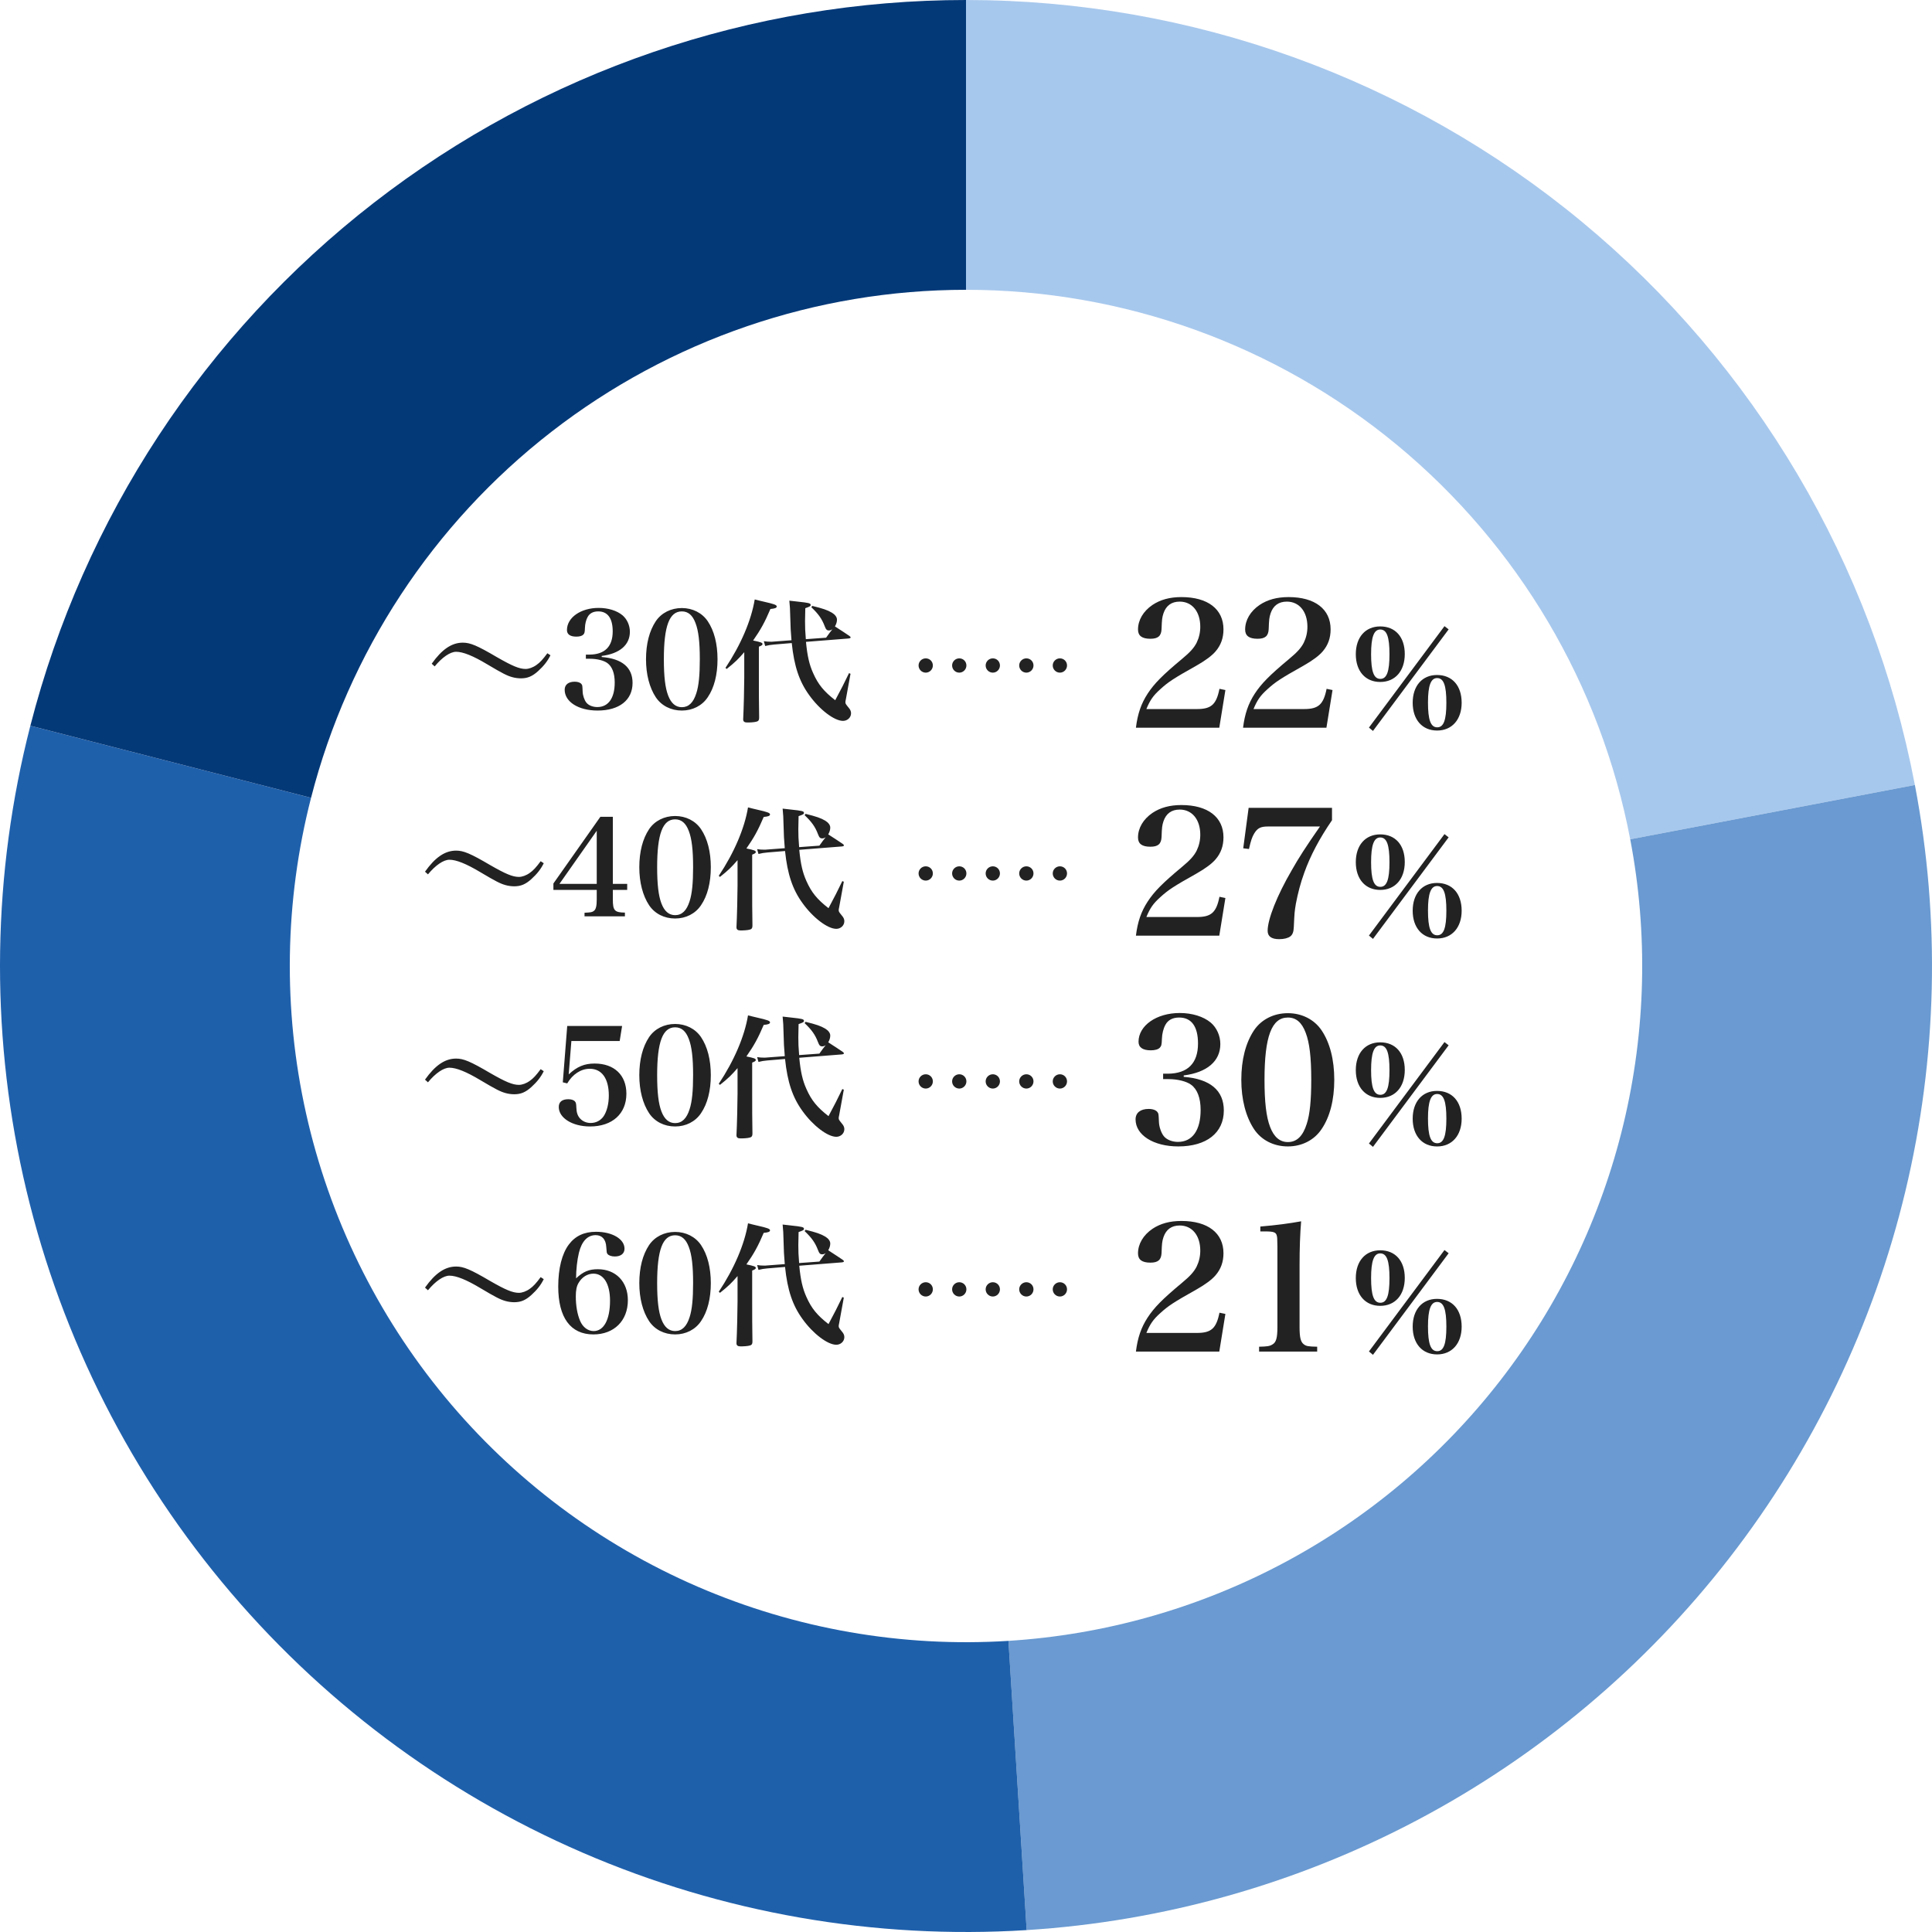 <svg width="288" height="288" viewBox="0 0 288 288" fill="none" xmlns="http://www.w3.org/2000/svg">
<path d="M144 0C177.509 3.99595e-07 209.97 11.686 235.789 33.046C261.608 54.406 279.17 84.101 285.449 117.017L243.015 125.112C238.619 102.071 226.326 81.284 208.252 66.332C190.179 51.38 167.457 43.2 144 43.2V0Z" fill="#A7C8ED"/>
<path d="M285.449 117.017C289.278 137.089 288.792 157.747 284.021 177.616C279.251 197.486 270.307 216.112 257.782 232.259C245.258 248.405 229.441 261.701 211.382 271.262C193.323 280.824 173.436 286.433 153.042 287.716L150.329 244.601C164.605 243.703 178.526 239.777 191.167 233.084C203.809 226.39 214.881 217.083 223.648 205.781C232.415 194.479 238.676 181.44 242.015 167.531C245.354 153.623 245.695 139.163 243.015 125.112L285.449 117.017Z" fill="#6A9AD1"/>
<path d="M153.042 287.716C130.362 289.143 107.666 285.182 86.811 276.157C65.955 267.132 47.531 253.299 33.046 235.789C18.561 218.279 8.425 197.59 3.468 175.413C-1.489 153.235 -1.127 130.199 4.524 108.189L46.367 118.932C42.411 134.34 42.157 150.465 45.628 165.989C49.098 181.513 56.193 195.996 66.332 208.252C76.472 220.509 89.368 230.192 103.967 236.51C118.566 242.827 134.453 245.6 150.329 244.601L153.042 287.716Z" fill="#1F60AB"/>
<path d="M4.524 108.189C12.472 77.235 30.49 49.805 55.741 30.218C80.993 10.631 112.042 -3.8109e-07 144 0V43.2C121.63 43.2 99.895 50.642 82.219 64.352C64.543 78.063 51.93 97.265 46.367 118.932L4.524 108.189Z" fill="#043978"/>
<path d="M181.757 108.48H169.329C169.589 106.4 170.109 104.892 171.071 103.41C172.059 101.902 173.255 100.68 176.219 98.21C177.415 97.222 177.987 96.572 178.377 95.818C178.741 95.064 178.923 94.284 178.923 93.426C178.923 91.164 177.701 89.682 175.855 89.682C174.633 89.682 173.827 90.28 173.437 91.424C173.229 92.074 173.203 92.334 173.151 93.79C173.099 94.804 172.631 95.22 171.487 95.22C170.239 95.22 169.641 94.778 169.641 93.842C169.641 92.438 170.421 91.112 171.799 90.176C172.969 89.396 174.373 89.006 176.115 89.006C180.041 89.006 182.381 90.8 182.381 93.816C182.381 95.116 181.991 96.182 181.211 97.092C180.665 97.742 179.677 98.47 178.351 99.224C174.919 101.148 174.139 101.668 172.943 102.76C171.903 103.696 171.435 104.372 170.889 105.698H178.429C180.561 105.698 181.315 105.022 181.783 102.682L182.667 102.864L181.757 108.48ZM197.728 108.48H185.3C185.56 106.4 186.08 104.892 187.042 103.41C188.03 101.902 189.226 100.68 192.19 98.21C193.386 97.222 193.958 96.572 194.348 95.818C194.712 95.064 194.894 94.284 194.894 93.426C194.894 91.164 193.672 89.682 191.826 89.682C190.604 89.682 189.798 90.28 189.408 91.424C189.2 92.074 189.174 92.334 189.122 93.79C189.07 94.804 188.602 95.22 187.458 95.22C186.21 95.22 185.612 94.778 185.612 93.842C185.612 92.438 186.392 91.112 187.77 90.176C188.94 89.396 190.344 89.006 192.086 89.006C196.012 89.006 198.352 90.8 198.352 93.816C198.352 95.116 197.962 96.182 197.182 97.092C196.636 97.742 195.648 98.47 194.322 99.224C190.89 101.148 190.11 101.668 188.914 102.76C187.874 103.696 187.406 104.372 186.86 105.698H194.4C196.532 105.698 197.286 105.022 197.754 102.682L198.638 102.864L197.728 108.48Z" fill="#222222"/>
<path d="M202.107 97.52C202.107 95 203.527 93.38 205.747 93.38C208.007 93.38 209.407 94.96 209.407 97.5C209.407 100.04 207.967 101.66 205.747 101.66C203.527 101.66 202.107 100.04 202.107 97.52ZM204.387 97.52C204.387 100.1 204.787 101.2 205.767 101.2C206.727 101.2 207.127 100.12 207.127 97.54C207.127 94.92 206.727 93.84 205.747 93.84C204.807 93.84 204.387 94.96 204.387 97.52ZM215.327 93.34L215.947 93.82L204.667 108.96L204.067 108.46L215.327 93.34ZM210.587 104.76C210.587 102.24 212.007 100.62 214.207 100.62C216.467 100.62 217.887 102.2 217.887 104.76C217.887 107.26 216.447 108.9 214.227 108.9C212.007 108.9 210.587 107.28 210.587 104.76ZM212.867 104.72C212.867 107.32 213.267 108.42 214.247 108.42C215.207 108.42 215.607 107.34 215.607 104.76C215.607 102.16 215.207 101.08 214.227 101.08C213.287 101.08 212.867 102.2 212.867 104.72Z" fill="#222222"/>
<path d="M138 98.14C138.59 98.14 139.06 98.61 139.06 99.2C139.06 99.79 138.58 100.27 138 100.27C137.41 100.27 136.93 99.79 136.93 99.2C136.93 98.62 137.41 98.14 138 98.14ZM143 98.14C143.59 98.14 144.06 98.61 144.06 99.2C144.06 99.79 143.58 100.27 143 100.27C142.41 100.27 141.93 99.79 141.93 99.2C141.93 98.62 142.41 98.14 143 98.14ZM148 98.14C148.59 98.14 149.06 98.61 149.06 99.2C149.06 99.79 148.58 100.27 148 100.27C147.41 100.27 146.93 99.79 146.93 99.2C146.93 98.62 147.41 98.14 148 98.14ZM153 98.14C153.59 98.14 154.06 98.61 154.06 99.2C154.06 99.79 153.58 100.27 153 100.27C152.41 100.27 151.93 99.79 151.93 99.2C151.93 98.62 152.41 98.14 153 98.14ZM158 98.14C158.59 98.14 159.06 98.61 159.06 99.2C159.06 99.79 158.58 100.27 158 100.27C157.41 100.27 156.93 99.79 156.93 99.2C156.93 98.62 157.41 98.14 158 98.14Z" fill="#222222"/>
<path d="M64.795 99.34L64.355 98.94C65.875 96.8 67.335 95.8 68.995 95.8C70.095 95.8 71.115 96.22 74.075 97.96C76.375 99.28 77.415 99.72 78.355 99.72C78.835 99.72 79.455 99.5 79.975 99.12C80.475 98.78 80.935 98.28 81.595 97.38L82.055 97.68C81.635 98.54 81.055 99.28 80.215 100.04C79.355 100.82 78.635 101.12 77.655 101.12C77.255 101.12 76.775 101.06 76.355 100.94C75.575 100.72 74.935 100.4 72.615 99.02C70.515 97.76 69.015 97.16 67.995 97.16C67.115 97.16 65.915 97.98 64.795 99.34ZM89.695 97.78V97.94C92.735 98.18 94.295 99.5 94.295 101.8C94.295 104.36 92.315 105.92 89.075 105.92C86.235 105.92 84.175 104.62 84.175 102.82C84.175 102.06 84.735 101.62 85.675 101.62C86.155 101.62 86.535 101.76 86.695 102C86.815 102.16 86.815 102.2 86.855 103.12C86.875 103.68 87.115 104.36 87.395 104.72C87.715 105.14 88.355 105.4 89.035 105.4C90.695 105.4 91.635 104.06 91.635 101.74C91.635 100.36 91.255 99.36 90.535 98.84C90.015 98.46 89.015 98.2 87.935 98.2H87.335V97.58H87.895C90.155 97.56 91.335 96.38 91.335 94.12C91.335 92.18 90.595 91.14 89.175 91.14C88.435 91.14 87.895 91.42 87.595 91.98C87.355 92.42 87.215 93 87.195 93.6C87.175 94.26 87.135 94.4 86.955 94.6C86.755 94.8 86.395 94.9 85.915 94.9C84.995 94.9 84.515 94.56 84.515 93.92C84.515 92.06 86.575 90.62 89.235 90.62C90.655 90.62 91.955 91.02 92.795 91.72C93.475 92.3 93.895 93.22 93.895 94.18C93.895 96.14 92.375 97.44 89.695 97.78ZM96.3 98.28C96.3 95.98 96.8 94.04 97.76 92.6C98.6 91.36 100.02 90.64 101.64 90.64C103.24 90.64 104.66 91.36 105.5 92.6C106.46 94.02 106.96 95.98 106.96 98.28C106.96 100.58 106.46 102.54 105.5 103.94C104.66 105.2 103.24 105.92 101.64 105.92C100.02 105.92 98.6 105.2 97.76 103.94C96.82 102.52 96.3 100.54 96.3 98.28ZM98.96 98.28C98.96 100.82 99.16 102.54 99.6 103.68C100.04 104.84 100.72 105.42 101.64 105.42C102.66 105.42 103.36 104.74 103.8 103.34C104.16 102.24 104.32 100.64 104.32 98.28C104.32 95.68 104.12 94.02 103.68 92.88C103.24 91.7 102.58 91.14 101.64 91.14C99.78 91.14 98.96 93.32 98.96 98.28ZM108.325 99.72L108.145 99.56C110.445 96.1 111.985 92.5 112.505 89.36C113.105 89.52 113.585 89.62 113.905 89.7C115.405 90.04 115.785 90.18 115.785 90.4C115.785 90.62 115.525 90.72 114.845 90.78C114.005 92.76 113.385 93.88 112.265 95.48C113.425 95.72 113.665 95.8 113.665 96.02C113.665 96.14 113.545 96.24 113.125 96.4V100.96C113.125 103.28 113.125 104.78 113.165 106.96C113.165 107.26 113.105 107.4 112.965 107.5C112.745 107.62 112.285 107.68 111.645 107.7C111.565 107.7 111.565 107.7 111.405 107.7C111.385 107.7 111.365 107.7 111.345 107.7C110.965 107.7 110.785 107.54 110.785 107.24V107.2C110.865 105.66 110.945 102.36 110.945 101.02V97.22C110.065 98.24 109.585 98.72 108.325 99.72ZM120.125 95.28L123.145 95.06C123.605 94.4 123.785 94.18 124.085 93.8C123.865 93.94 123.745 93.98 123.565 93.98C123.245 93.98 123.125 93.84 122.925 93.32C122.525 92.26 121.985 91.5 120.945 90.52L121.085 90.32C122.705 90.72 123.345 90.94 124.025 91.34C124.485 91.62 124.765 92 124.765 92.36C124.765 92.68 124.685 92.98 124.465 93.38C125.825 94.26 125.825 94.26 126.625 94.8C126.745 94.9 126.805 94.96 126.805 95.02C126.805 95.1 126.685 95.16 126.485 95.18L120.145 95.68C120.345 97.78 120.645 99.08 121.205 100.32C121.965 102.04 122.825 103.08 124.505 104.38C125.465 102.58 125.785 101.96 126.565 100.34L126.785 100.44L126.085 104.28C126.045 104.42 126.025 104.6 126.025 104.66C126.025 104.9 126.045 104.92 126.525 105.52C126.745 105.76 126.865 106.04 126.865 106.32C126.865 106.96 126.325 107.46 125.665 107.46C124.365 107.46 122.185 105.8 120.625 103.62C119.145 101.58 118.385 99.32 118.025 95.86L115.385 96.08C114.865 96.12 114.565 96.18 114.065 96.3L113.865 95.58C114.245 95.64 114.525 95.66 114.905 95.66C115.065 95.66 115.185 95.66 115.325 95.64L117.985 95.44C117.865 94.04 117.845 93.58 117.805 92.06C117.785 90.84 117.745 90.4 117.665 89.54C118.165 89.6 118.665 89.66 118.905 89.68C120.585 89.86 120.845 89.92 120.845 90.18C120.845 90.36 120.685 90.44 120.045 90.66C120.025 91.5 120.005 92.18 120.005 92.6C120.005 93.52 120.025 94.1 120.125 95.28Z" fill="#222222"/>
<path d="M181.757 139.48H169.329C169.589 137.4 170.109 135.892 171.071 134.41C172.059 132.902 173.255 131.68 176.219 129.21C177.415 128.222 177.987 127.572 178.377 126.818C178.741 126.064 178.923 125.284 178.923 124.426C178.923 122.164 177.701 120.682 175.855 120.682C174.633 120.682 173.827 121.28 173.437 122.424C173.229 123.074 173.203 123.334 173.151 124.79C173.099 125.804 172.631 126.22 171.487 126.22C170.239 126.22 169.641 125.778 169.641 124.842C169.641 123.438 170.421 122.112 171.799 121.176C172.969 120.396 174.373 120.006 176.115 120.006C180.041 120.006 182.381 121.8 182.381 124.816C182.381 126.116 181.991 127.182 181.211 128.092C180.665 128.742 179.677 129.47 178.351 130.224C174.919 132.148 174.139 132.668 172.943 133.76C171.903 134.696 171.435 135.372 170.889 136.698H178.429C180.561 136.698 181.315 136.022 181.783 133.682L182.667 133.864L181.757 139.48ZM196.766 123.204H189.018C187.926 123.204 187.458 123.438 186.964 124.244C186.652 124.738 186.444 125.388 186.184 126.558L185.326 126.454L186.132 120.422H198.56V122.268C196.688 124.998 195.336 127.546 194.426 130.094C193.88 131.576 193.464 133.188 193.178 134.696C192.97 135.97 192.97 135.97 192.866 138.18C192.84 138.908 192.684 139.324 192.346 139.584C192.008 139.844 191.41 140 190.682 140C189.538 140 188.966 139.584 188.966 138.752C188.966 137.036 190.344 133.526 192.554 129.73C193.594 127.884 194.686 126.194 196.766 123.204Z" fill="#222222"/>
<path d="M176.453 160.314V160.522C180.405 160.834 182.433 162.55 182.433 165.54C182.433 168.868 179.859 170.896 175.647 170.896C171.955 170.896 169.277 169.206 169.277 166.866C169.277 165.878 170.005 165.306 171.227 165.306C171.851 165.306 172.345 165.488 172.553 165.8C172.709 166.008 172.709 166.06 172.761 167.256C172.787 167.984 173.099 168.868 173.463 169.336C173.879 169.882 174.711 170.22 175.595 170.22C177.753 170.22 178.975 168.478 178.975 165.462C178.975 163.668 178.481 162.368 177.545 161.692C176.869 161.198 175.569 160.86 174.165 160.86H173.385V160.054H174.113C177.051 160.028 178.585 158.494 178.585 155.556C178.585 153.034 177.623 151.682 175.777 151.682C174.815 151.682 174.113 152.046 173.723 152.774C173.411 153.346 173.229 154.1 173.203 154.88C173.177 155.738 173.125 155.92 172.891 156.18C172.631 156.44 172.163 156.57 171.539 156.57C170.343 156.57 169.719 156.128 169.719 155.296C169.719 152.878 172.397 151.006 175.855 151.006C177.701 151.006 179.391 151.526 180.483 152.436C181.367 153.19 181.913 154.386 181.913 155.634C181.913 158.182 179.937 159.872 176.453 160.314ZM185.04 160.964C185.04 157.974 185.69 155.452 186.938 153.58C188.03 151.968 189.876 151.032 191.982 151.032C194.062 151.032 195.908 151.968 197 153.58C198.248 155.426 198.898 157.974 198.898 160.964C198.898 163.954 198.248 166.502 197 168.322C195.908 169.96 194.062 170.896 191.982 170.896C189.876 170.896 188.03 169.96 186.938 168.322C185.716 166.476 185.04 163.902 185.04 160.964ZM188.498 160.964C188.498 164.266 188.758 166.502 189.33 167.984C189.902 169.492 190.786 170.246 191.982 170.246C193.308 170.246 194.218 169.362 194.79 167.542C195.258 166.112 195.466 164.032 195.466 160.964C195.466 157.584 195.206 155.426 194.634 153.944C194.062 152.41 193.204 151.682 191.982 151.682C189.564 151.682 188.498 154.516 188.498 160.964Z" fill="#222222"/>
<path d="M181.757 201.48H169.329C169.589 199.4 170.109 197.892 171.071 196.41C172.059 194.902 173.255 193.68 176.219 191.21C177.415 190.222 177.987 189.572 178.377 188.818C178.741 188.064 178.923 187.284 178.923 186.426C178.923 184.164 177.701 182.682 175.855 182.682C174.633 182.682 173.827 183.28 173.437 184.424C173.229 185.074 173.203 185.334 173.151 186.79C173.099 187.804 172.631 188.22 171.487 188.22C170.239 188.22 169.641 187.778 169.641 186.842C169.641 185.438 170.421 184.112 171.799 183.176C172.969 182.396 174.373 182.006 176.115 182.006C180.041 182.006 182.381 183.8 182.381 186.816C182.381 188.116 181.991 189.182 181.211 190.092C180.665 190.742 179.677 191.47 178.351 192.224C174.919 194.148 174.139 194.668 172.943 195.76C171.903 196.696 171.435 197.372 170.889 198.698H178.429C180.561 198.698 181.315 198.022 181.783 195.682L182.667 195.864L181.757 201.48ZM187.692 201.48V200.752C188.888 200.726 189.252 200.674 189.642 200.44C190.24 200.128 190.422 199.452 190.422 197.788V185.828C190.396 184.502 190.396 184.502 190.344 184.268C190.24 183.696 189.902 183.566 188.576 183.566H187.874V182.838C190.344 182.63 192.242 182.37 193.958 182.058C193.802 183.904 193.724 186.088 193.724 188.61V197.788C193.724 199.374 193.88 200.024 194.348 200.388C194.712 200.674 195.024 200.726 196.35 200.752V201.48H187.692Z" fill="#222222"/>
<path d="M202.107 128.52C202.107 126 203.527 124.38 205.747 124.38C208.007 124.38 209.407 125.96 209.407 128.5C209.407 131.04 207.967 132.66 205.747 132.66C203.527 132.66 202.107 131.04 202.107 128.52ZM204.387 128.52C204.387 131.1 204.787 132.2 205.767 132.2C206.727 132.2 207.127 131.12 207.127 128.54C207.127 125.92 206.727 124.84 205.747 124.84C204.807 124.84 204.387 125.96 204.387 128.52ZM215.327 124.34L215.947 124.82L204.667 139.96L204.067 139.46L215.327 124.34ZM210.587 135.76C210.587 133.24 212.007 131.62 214.207 131.62C216.467 131.62 217.887 133.2 217.887 135.76C217.887 138.26 216.447 139.9 214.227 139.9C212.007 139.9 210.587 138.28 210.587 135.76ZM212.867 135.72C212.867 138.32 213.267 139.42 214.247 139.42C215.207 139.42 215.607 138.34 215.607 135.76C215.607 133.16 215.207 132.08 214.227 132.08C213.287 132.08 212.867 133.2 212.867 135.72Z" fill="#222222"/>
<path d="M202.107 159.52C202.107 157 203.527 155.38 205.747 155.38C208.007 155.38 209.407 156.96 209.407 159.5C209.407 162.04 207.967 163.66 205.747 163.66C203.527 163.66 202.107 162.04 202.107 159.52ZM204.387 159.52C204.387 162.1 204.787 163.2 205.767 163.2C206.727 163.2 207.127 162.12 207.127 159.54C207.127 156.92 206.727 155.84 205.747 155.84C204.807 155.84 204.387 156.96 204.387 159.52ZM215.327 155.34L215.947 155.82L204.667 170.96L204.067 170.46L215.327 155.34ZM210.587 166.76C210.587 164.24 212.007 162.62 214.207 162.62C216.467 162.62 217.887 164.2 217.887 166.76C217.887 169.26 216.447 170.9 214.227 170.9C212.007 170.9 210.587 169.28 210.587 166.76ZM212.867 166.72C212.867 169.32 213.267 170.42 214.247 170.42C215.207 170.42 215.607 169.34 215.607 166.76C215.607 164.16 215.207 163.08 214.227 163.08C213.287 163.08 212.867 164.2 212.867 166.72Z" fill="#222222"/>
<path d="M202.107 190.52C202.107 188 203.527 186.38 205.747 186.38C208.007 186.38 209.407 187.96 209.407 190.5C209.407 193.04 207.967 194.66 205.747 194.66C203.527 194.66 202.107 193.04 202.107 190.52ZM204.387 190.52C204.387 193.1 204.787 194.2 205.767 194.2C206.727 194.2 207.127 193.12 207.127 190.54C207.127 187.92 206.727 186.84 205.747 186.84C204.807 186.84 204.387 187.96 204.387 190.52ZM215.327 186.34L215.947 186.82L204.667 201.96L204.067 201.46L215.327 186.34ZM210.587 197.76C210.587 195.24 212.007 193.62 214.207 193.62C216.467 193.62 217.887 195.2 217.887 197.76C217.887 200.26 216.447 201.9 214.227 201.9C212.007 201.9 210.587 200.28 210.587 197.76ZM212.867 197.72C212.867 200.32 213.267 201.42 214.247 201.42C215.207 201.42 215.607 200.34 215.607 197.76C215.607 195.16 215.207 194.08 214.227 194.08C213.287 194.08 212.867 195.2 212.867 197.72Z" fill="#222222"/>
<path d="M138 129.14C138.59 129.14 139.06 129.61 139.06 130.2C139.06 130.79 138.58 131.27 138 131.27C137.41 131.27 136.93 130.79 136.93 130.2C136.93 129.62 137.41 129.14 138 129.14ZM143 129.14C143.59 129.14 144.06 129.61 144.06 130.2C144.06 130.79 143.58 131.27 143 131.27C142.41 131.27 141.93 130.79 141.93 130.2C141.93 129.62 142.41 129.14 143 129.14ZM148 129.14C148.59 129.14 149.06 129.61 149.06 130.2C149.06 130.79 148.58 131.27 148 131.27C147.41 131.27 146.93 130.79 146.93 130.2C146.93 129.62 147.41 129.14 148 129.14ZM153 129.14C153.59 129.14 154.06 129.61 154.06 130.2C154.06 130.79 153.58 131.27 153 131.27C152.41 131.27 151.93 130.79 151.93 130.2C151.93 129.62 152.41 129.14 153 129.14ZM158 129.14C158.59 129.14 159.06 129.61 159.06 130.2C159.06 130.79 158.58 131.27 158 131.27C157.41 131.27 156.93 130.79 156.93 130.2C156.93 129.62 157.41 129.14 158 129.14Z" fill="#222222"/>
<path d="M138 160.14C138.59 160.14 139.06 160.61 139.06 161.2C139.06 161.79 138.58 162.27 138 162.27C137.41 162.27 136.93 161.79 136.93 161.2C136.93 160.62 137.41 160.14 138 160.14ZM143 160.14C143.59 160.14 144.06 160.61 144.06 161.2C144.06 161.79 143.58 162.27 143 162.27C142.41 162.27 141.93 161.79 141.93 161.2C141.93 160.62 142.41 160.14 143 160.14ZM148 160.14C148.59 160.14 149.06 160.61 149.06 161.2C149.06 161.79 148.58 162.27 148 162.27C147.41 162.27 146.93 161.79 146.93 161.2C146.93 160.62 147.41 160.14 148 160.14ZM153 160.14C153.59 160.14 154.06 160.61 154.06 161.2C154.06 161.79 153.58 162.27 153 162.27C152.41 162.27 151.93 161.79 151.93 161.2C151.93 160.62 152.41 160.14 153 160.14ZM158 160.14C158.59 160.14 159.06 160.61 159.06 161.2C159.06 161.79 158.58 162.27 158 162.27C157.41 162.27 156.93 161.79 156.93 161.2C156.93 160.62 157.41 160.14 158 160.14Z" fill="#222222"/>
<path d="M138 191.14C138.59 191.14 139.06 191.61 139.06 192.2C139.06 192.79 138.58 193.27 138 193.27C137.41 193.27 136.93 192.79 136.93 192.2C136.93 191.62 137.41 191.14 138 191.14ZM143 191.14C143.59 191.14 144.06 191.61 144.06 192.2C144.06 192.79 143.58 193.27 143 193.27C142.41 193.27 141.93 192.79 141.93 192.2C141.93 191.62 142.41 191.14 143 191.14ZM148 191.14C148.59 191.14 149.06 191.61 149.06 192.2C149.06 192.79 148.58 193.27 148 193.27C147.41 193.27 146.93 192.79 146.93 192.2C146.93 191.62 147.41 191.14 148 191.14ZM153 191.14C153.59 191.14 154.06 191.61 154.06 192.2C154.06 192.79 153.58 193.27 153 193.27C152.41 193.27 151.93 192.79 151.93 192.2C151.93 191.62 152.41 191.14 153 191.14ZM158 191.14C158.59 191.14 159.06 191.61 159.06 192.2C159.06 192.79 158.58 193.27 158 193.27C157.41 193.27 156.93 192.79 156.93 192.2C156.93 191.62 157.41 191.14 158 191.14Z" fill="#222222"/>
<path d="M63.795 130.34L63.355 129.94C64.875 127.8 66.335 126.8 67.995 126.8C69.095 126.8 70.115 127.22 73.075 128.96C75.375 130.28 76.415 130.72 77.355 130.72C77.835 130.72 78.455 130.5 78.975 130.12C79.475 129.78 79.935 129.28 80.595 128.38L81.055 128.68C80.635 129.54 80.055 130.28 79.215 131.04C78.355 131.82 77.635 132.12 76.655 132.12C76.255 132.12 75.775 132.06 75.355 131.94C74.575 131.72 73.935 131.4 71.615 130.02C69.515 128.76 68.015 128.16 66.995 128.16C66.115 128.16 64.915 128.98 63.795 130.34ZM91.355 132.66V134.08C91.355 135.74 91.615 136.02 93.155 136.04V136.6H87.135V136.06C88.075 136.02 88.295 135.98 88.535 135.78C88.835 135.56 88.955 135.04 88.955 134.08V132.66H82.495V131.7L89.495 121.76H91.355V131.76H93.495V132.66H91.355ZM88.955 131.76V123.84L83.395 131.76H88.955ZM95.3 129.28C95.3 126.98 95.8 125.04 96.76 123.6C97.6 122.36 99.02 121.64 100.64 121.64C102.24 121.64 103.66 122.36 104.5 123.6C105.46 125.02 105.96 126.98 105.96 129.28C105.96 131.58 105.46 133.54 104.5 134.94C103.66 136.2 102.24 136.92 100.64 136.92C99.02 136.92 97.6 136.2 96.76 134.94C95.82 133.52 95.3 131.54 95.3 129.28ZM97.96 129.28C97.96 131.82 98.16 133.54 98.6 134.68C99.04 135.84 99.72 136.42 100.64 136.42C101.66 136.42 102.36 135.74 102.8 134.34C103.16 133.24 103.32 131.64 103.32 129.28C103.32 126.68 103.12 125.02 102.68 123.88C102.24 122.7 101.58 122.14 100.64 122.14C98.78 122.14 97.96 124.32 97.96 129.28ZM107.325 130.72L107.145 130.56C109.445 127.1 110.985 123.5 111.505 120.36C112.105 120.52 112.585 120.62 112.905 120.7C114.405 121.04 114.785 121.18 114.785 121.4C114.785 121.62 114.525 121.72 113.845 121.78C113.005 123.76 112.385 124.88 111.265 126.48C112.425 126.72 112.665 126.8 112.665 127.02C112.665 127.14 112.545 127.24 112.125 127.4V131.96C112.125 134.28 112.125 135.78 112.165 137.96C112.165 138.26 112.105 138.4 111.965 138.5C111.745 138.62 111.285 138.68 110.645 138.7C110.565 138.7 110.565 138.7 110.405 138.7C110.385 138.7 110.365 138.7 110.345 138.7C109.965 138.7 109.785 138.54 109.785 138.24V138.2C109.865 136.66 109.945 133.36 109.945 132.02V128.22C109.065 129.24 108.585 129.72 107.325 130.72ZM119.125 126.28L122.145 126.06C122.605 125.4 122.785 125.18 123.085 124.8C122.865 124.94 122.745 124.98 122.565 124.98C122.245 124.98 122.125 124.84 121.925 124.32C121.525 123.26 120.985 122.5 119.945 121.52L120.085 121.32C121.705 121.72 122.345 121.94 123.025 122.34C123.485 122.62 123.765 123 123.765 123.36C123.765 123.68 123.685 123.98 123.465 124.38C124.825 125.26 124.825 125.26 125.625 125.8C125.745 125.9 125.805 125.96 125.805 126.02C125.805 126.1 125.685 126.16 125.485 126.18L119.145 126.68C119.345 128.78 119.645 130.08 120.205 131.32C120.965 133.04 121.825 134.08 123.505 135.38C124.465 133.58 124.785 132.96 125.565 131.34L125.785 131.44L125.085 135.28C125.045 135.42 125.025 135.6 125.025 135.66C125.025 135.9 125.045 135.92 125.525 136.52C125.745 136.76 125.865 137.04 125.865 137.32C125.865 137.96 125.325 138.46 124.665 138.46C123.365 138.46 121.185 136.8 119.625 134.62C118.145 132.58 117.385 130.32 117.025 126.86L114.385 127.08C113.865 127.12 113.565 127.18 113.065 127.3L112.865 126.58C113.245 126.64 113.525 126.66 113.905 126.66C114.065 126.66 114.185 126.66 114.325 126.64L116.985 126.44C116.865 125.04 116.845 124.58 116.805 123.06C116.785 121.84 116.745 121.4 116.665 120.54C117.165 120.6 117.665 120.66 117.905 120.68C119.585 120.86 119.845 120.92 119.845 121.18C119.845 121.36 119.685 121.44 119.045 121.66C119.025 122.5 119.005 123.18 119.005 123.6C119.005 124.52 119.025 125.1 119.125 126.28Z" fill="#222222"/>
<path d="M63.795 161.34L63.355 160.94C64.875 158.8 66.335 157.8 67.995 157.8C69.095 157.8 70.115 158.22 73.075 159.96C75.375 161.28 76.415 161.72 77.355 161.72C77.835 161.72 78.455 161.5 78.975 161.12C79.475 160.78 79.935 160.28 80.595 159.38L81.055 159.68C80.635 160.54 80.055 161.28 79.215 162.04C78.355 162.82 77.635 163.12 76.655 163.12C76.255 163.12 75.775 163.06 75.355 162.94C74.575 162.72 73.935 162.4 71.615 161.02C69.515 159.76 68.015 159.16 66.995 159.16C66.115 159.16 64.915 159.98 63.795 161.34ZM85.175 155.18L84.775 160.16C86.015 159 87.115 158.54 88.635 158.54C91.555 158.54 93.375 160.26 93.375 163.04C93.375 166.02 91.275 167.92 87.955 167.92C85.335 167.92 83.295 166.66 83.295 165.02C83.295 164.26 83.795 163.86 84.715 163.86C85.175 163.86 85.535 163.98 85.715 164.2C85.855 164.36 85.895 164.52 85.915 165.1C85.935 165.84 86.115 166.36 86.475 166.74C86.855 167.16 87.435 167.4 88.035 167.4C88.855 167.4 89.535 167.04 89.995 166.38C90.475 165.64 90.755 164.54 90.755 163.3C90.755 160.78 89.715 159.32 87.915 159.32C86.595 159.32 85.355 160.14 84.555 161.5L83.895 161.34L84.555 152.94H92.735L92.375 155.18H85.175ZM95.3 160.28C95.3 157.98 95.8 156.04 96.76 154.6C97.6 153.36 99.02 152.64 100.64 152.64C102.24 152.64 103.66 153.36 104.5 154.6C105.46 156.02 105.96 157.98 105.96 160.28C105.96 162.58 105.46 164.54 104.5 165.94C103.66 167.2 102.24 167.92 100.64 167.92C99.02 167.92 97.6 167.2 96.76 165.94C95.82 164.52 95.3 162.54 95.3 160.28ZM97.96 160.28C97.96 162.82 98.16 164.54 98.6 165.68C99.04 166.84 99.72 167.42 100.64 167.42C101.66 167.42 102.36 166.74 102.8 165.34C103.16 164.24 103.32 162.64 103.32 160.28C103.32 157.68 103.12 156.02 102.68 154.88C102.24 153.7 101.58 153.14 100.64 153.14C98.78 153.14 97.96 155.32 97.96 160.28ZM107.325 161.72L107.145 161.56C109.445 158.1 110.985 154.5 111.505 151.36C112.105 151.52 112.585 151.62 112.905 151.7C114.405 152.04 114.785 152.18 114.785 152.4C114.785 152.62 114.525 152.72 113.845 152.78C113.005 154.76 112.385 155.88 111.265 157.48C112.425 157.72 112.665 157.8 112.665 158.02C112.665 158.14 112.545 158.24 112.125 158.4V162.96C112.125 165.28 112.125 166.78 112.165 168.96C112.165 169.26 112.105 169.4 111.965 169.5C111.745 169.62 111.285 169.68 110.645 169.7C110.565 169.7 110.565 169.7 110.405 169.7C110.385 169.7 110.365 169.7 110.345 169.7C109.965 169.7 109.785 169.54 109.785 169.24V169.2C109.865 167.66 109.945 164.36 109.945 163.02V159.22C109.065 160.24 108.585 160.72 107.325 161.72ZM119.125 157.28L122.145 157.06C122.605 156.4 122.785 156.18 123.085 155.8C122.865 155.94 122.745 155.98 122.565 155.98C122.245 155.98 122.125 155.84 121.925 155.32C121.525 154.26 120.985 153.5 119.945 152.52L120.085 152.32C121.705 152.72 122.345 152.94 123.025 153.34C123.485 153.62 123.765 154 123.765 154.36C123.765 154.68 123.685 154.98 123.465 155.38C124.825 156.26 124.825 156.26 125.625 156.8C125.745 156.9 125.805 156.96 125.805 157.02C125.805 157.1 125.685 157.16 125.485 157.18L119.145 157.68C119.345 159.78 119.645 161.08 120.205 162.32C120.965 164.04 121.825 165.08 123.505 166.38C124.465 164.58 124.785 163.96 125.565 162.34L125.785 162.44L125.085 166.28C125.045 166.42 125.025 166.6 125.025 166.66C125.025 166.9 125.045 166.92 125.525 167.52C125.745 167.76 125.865 168.04 125.865 168.32C125.865 168.96 125.325 169.46 124.665 169.46C123.365 169.46 121.185 167.8 119.625 165.62C118.145 163.58 117.385 161.32 117.025 157.86L114.385 158.08C113.865 158.12 113.565 158.18 113.065 158.3L112.865 157.58C113.245 157.64 113.525 157.66 113.905 157.66C114.065 157.66 114.185 157.66 114.325 157.64L116.985 157.44C116.865 156.04 116.845 155.58 116.805 154.06C116.785 152.84 116.745 152.4 116.665 151.54C117.165 151.6 117.665 151.66 117.905 151.68C119.585 151.86 119.845 151.92 119.845 152.18C119.845 152.36 119.685 152.44 119.045 152.66C119.025 153.5 119.005 154.18 119.005 154.6C119.005 155.52 119.025 156.1 119.125 157.28Z" fill="#222222"/>
<path d="M63.795 192.34L63.355 191.94C64.875 189.8 66.335 188.8 67.995 188.8C69.095 188.8 70.115 189.22 73.075 190.96C75.375 192.28 76.415 192.72 77.355 192.72C77.835 192.72 78.455 192.5 78.975 192.12C79.475 191.78 79.935 191.28 80.595 190.38L81.055 190.68C80.635 191.54 80.055 192.28 79.215 193.04C78.355 193.82 77.635 194.12 76.655 194.12C76.255 194.12 75.775 194.06 75.355 193.94C74.575 193.72 73.935 193.4 71.615 192.02C69.515 190.76 68.015 190.16 66.995 190.16C66.115 190.16 64.915 190.98 63.795 192.34ZM85.875 190.56C86.935 189.56 87.795 189.2 89.115 189.2C91.795 189.2 93.595 191.06 93.595 193.82C93.595 196.88 91.535 198.92 88.455 198.92C85.055 198.92 83.215 196.42 83.215 191.78C83.215 189.08 83.775 186.88 84.795 185.52C85.755 184.24 87.075 183.62 88.855 183.62C91.275 183.62 93.095 184.7 93.095 186.14C93.095 186.86 92.555 187.3 91.655 187.3C91.155 187.3 90.735 187.16 90.555 186.92C90.435 186.76 90.435 186.7 90.375 185.88C90.315 184.74 89.735 184.12 88.795 184.12C87.575 184.12 86.715 185.04 86.295 186.76C86.035 187.84 85.875 189.28 85.875 190.56ZM88.455 189.86C87.575 189.86 86.735 190.38 86.235 191.26C85.955 191.74 85.835 192.34 85.835 193.26C85.835 194.62 86.055 195.92 86.475 196.9C86.875 197.84 87.635 198.42 88.495 198.42C90.015 198.42 90.935 196.72 90.935 193.88C90.935 191.4 89.995 189.86 88.455 189.86ZM95.3 191.28C95.3 188.98 95.8 187.04 96.76 185.6C97.6 184.36 99.02 183.64 100.64 183.64C102.24 183.64 103.66 184.36 104.5 185.6C105.46 187.02 105.96 188.98 105.96 191.28C105.96 193.58 105.46 195.54 104.5 196.94C103.66 198.2 102.24 198.92 100.64 198.92C99.02 198.92 97.6 198.2 96.76 196.94C95.82 195.52 95.3 193.54 95.3 191.28ZM97.96 191.28C97.96 193.82 98.16 195.54 98.6 196.68C99.04 197.84 99.72 198.42 100.64 198.42C101.66 198.42 102.36 197.74 102.8 196.34C103.16 195.24 103.32 193.64 103.32 191.28C103.32 188.68 103.12 187.02 102.68 185.88C102.24 184.7 101.58 184.14 100.64 184.14C98.78 184.14 97.96 186.32 97.96 191.28ZM107.325 192.72L107.145 192.56C109.445 189.1 110.985 185.5 111.505 182.36C112.105 182.52 112.585 182.62 112.905 182.7C114.405 183.04 114.785 183.18 114.785 183.4C114.785 183.62 114.525 183.72 113.845 183.78C113.005 185.76 112.385 186.88 111.265 188.48C112.425 188.72 112.665 188.8 112.665 189.02C112.665 189.14 112.545 189.24 112.125 189.4V193.96C112.125 196.28 112.125 197.78 112.165 199.96C112.165 200.26 112.105 200.4 111.965 200.5C111.745 200.62 111.285 200.68 110.645 200.7C110.565 200.7 110.565 200.7 110.405 200.7C110.385 200.7 110.365 200.7 110.345 200.7C109.965 200.7 109.785 200.54 109.785 200.24V200.2C109.865 198.66 109.945 195.36 109.945 194.02V190.22C109.065 191.24 108.585 191.72 107.325 192.72ZM119.125 188.28L122.145 188.06C122.605 187.4 122.785 187.18 123.085 186.8C122.865 186.94 122.745 186.98 122.565 186.98C122.245 186.98 122.125 186.84 121.925 186.32C121.525 185.26 120.985 184.5 119.945 183.52L120.085 183.32C121.705 183.72 122.345 183.94 123.025 184.34C123.485 184.62 123.765 185 123.765 185.36C123.765 185.68 123.685 185.98 123.465 186.38C124.825 187.26 124.825 187.26 125.625 187.8C125.745 187.9 125.805 187.96 125.805 188.02C125.805 188.1 125.685 188.16 125.485 188.18L119.145 188.68C119.345 190.78 119.645 192.08 120.205 193.32C120.965 195.04 121.825 196.08 123.505 197.38C124.465 195.58 124.785 194.96 125.565 193.34L125.785 193.44L125.085 197.28C125.045 197.42 125.025 197.6 125.025 197.66C125.025 197.9 125.045 197.92 125.525 198.52C125.745 198.76 125.865 199.04 125.865 199.32C125.865 199.96 125.325 200.46 124.665 200.46C123.365 200.46 121.185 198.8 119.625 196.62C118.145 194.58 117.385 192.32 117.025 188.86L114.385 189.08C113.865 189.12 113.565 189.18 113.065 189.3L112.865 188.58C113.245 188.64 113.525 188.66 113.905 188.66C114.065 188.66 114.185 188.66 114.325 188.64L116.985 188.44C116.865 187.04 116.845 186.58 116.805 185.06C116.785 183.84 116.745 183.4 116.665 182.54C117.165 182.6 117.665 182.66 117.905 182.68C119.585 182.86 119.845 182.92 119.845 183.18C119.845 183.36 119.685 183.44 119.045 183.66C119.025 184.5 119.005 185.18 119.005 185.6C119.005 186.52 119.025 187.1 119.125 188.28Z" fill="#222222"/>
</svg>
